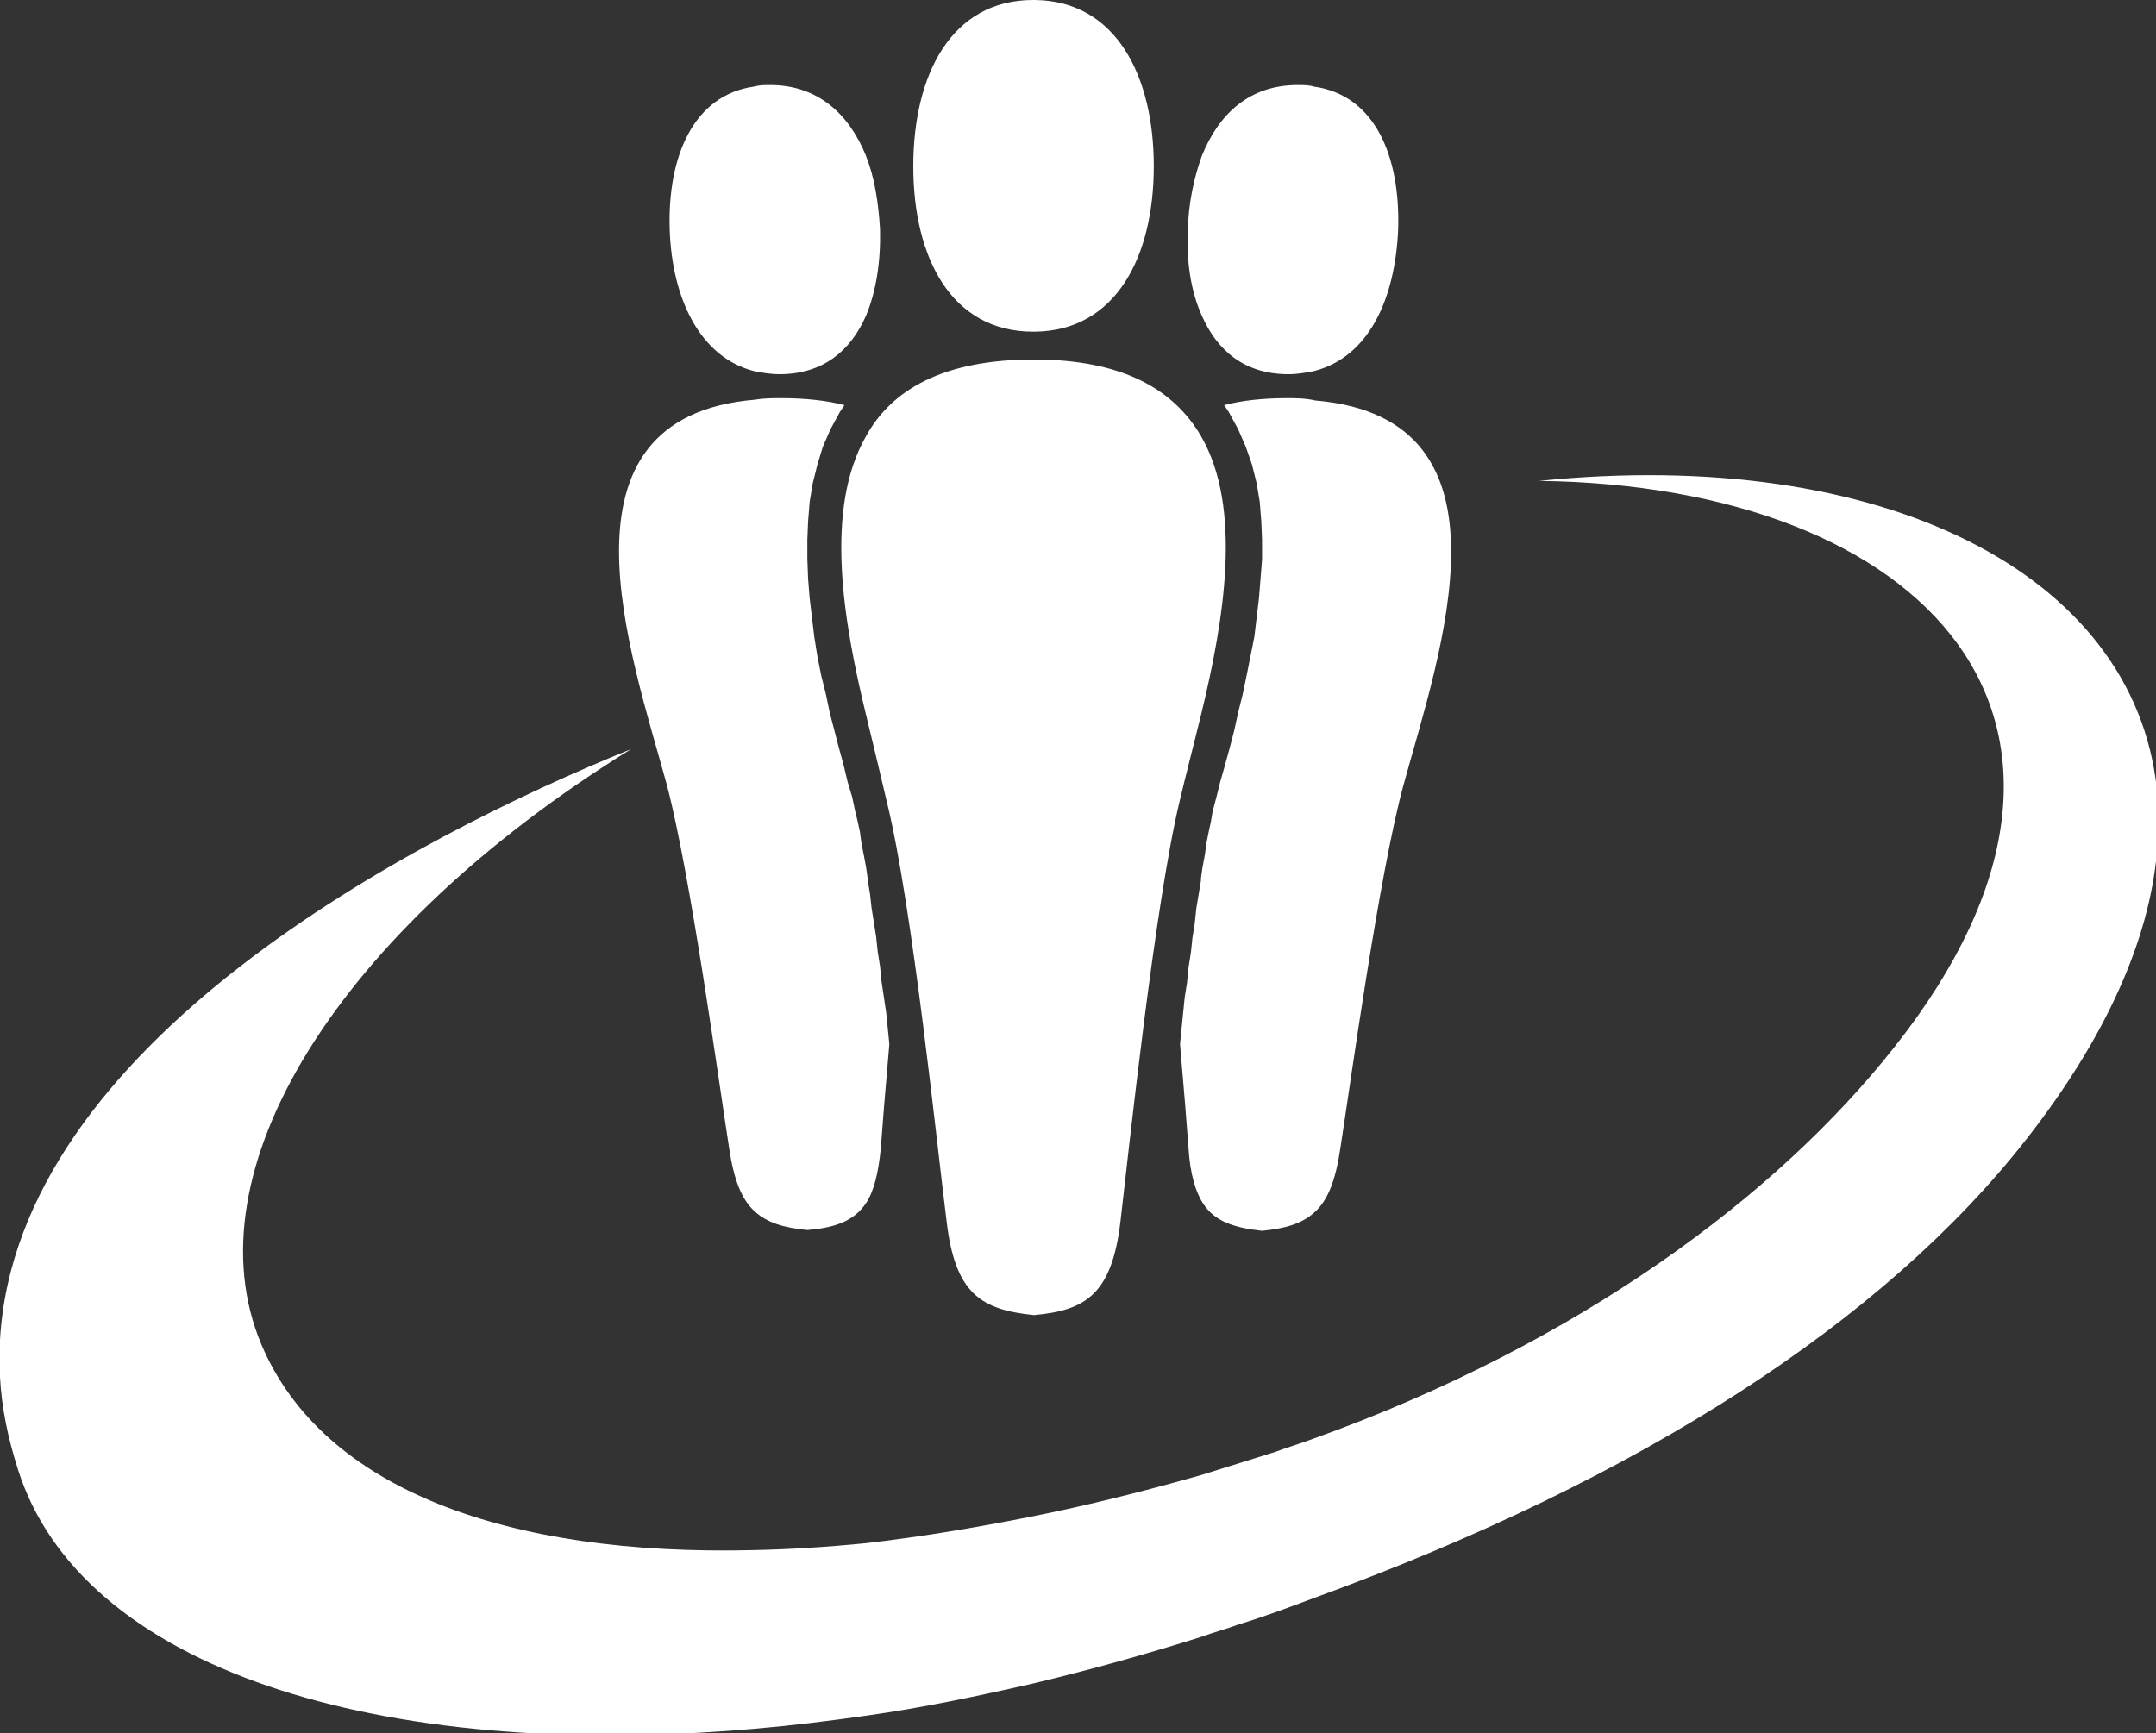 <?xml version="1.0" encoding="utf-8"?>
<!-- Generator: Adobe Illustrator 19.1.0, SVG Export Plug-In . SVG Version: 6.00 Build 0)  -->
<svg version="1.1" id="Layer_1" xmlns="http://www.w3.org/2000/svg" xmlns:xlink="http://www.w3.org/1999/xlink" x="0px" y="0px"
	 viewBox="0 0 278.8 224.2" style="enable-background:new 0 0 278.8 224.2;" xml:space="preserve">
<rect x="0" y="0" width="278.8" height="224.2" fill="#333333" stroke="none"/>
<style type="text/css">
	.st0{fill-rule:evenodd;clip-rule:evenodd;fill:#FFFFFF;}
</style>
<path class="st0" d="M199,62.2c50,0.6,79.1,31.3,46,73.2c-15.2,19.3-40.9,38.4-75.2,50.7c-1.6,0.6-3.3,1.1-4.9,1.7
	c-3.2,1-6.4,2-9.6,3c-7.4,2.1-14.6,3.9-21.6,5.3c-7.5,1.5-14.7,2.7-21.7,3.5c-5,0.5-9.8,0.8-14.5,0.9c-31.9,0.8-55.8-7.9-63.7-26.6
	c-9.4-22.3,9.7-53.4,47.8-77C53.4,108.3,2.2,135,0,173.3v4.8c0.2,3.9,1,7.8,2.3,11.9c8.1,25.8,46.5,37.9,95.3,33.6
	c4.7-0.4,9.6-1,14.5-1.7c7.1-1,14.3-2.5,21.7-4.2c7.1-1.7,14.3-3.7,21.6-6c1.6-0.6,3.2-1,4.8-1.6c3.3-1,6.5-2.2,9.7-3.4
	c42.3-15.4,73.7-35.8,92.1-59.3c10.5-13.4,15.9-26,16.9-37V102C275.9,74.1,243.4,57.7,199,62.2z M166.6,48.4c1.2,0,2.3-0.2,3.3-0.4
	c7.1-1.8,10.5-9.3,10.9-18.3c0.3-9.5-3-17.4-10.9-18.5c-0.6-0.2-1.4-0.2-2.1-0.2c-6.2,0-10.2,3.7-12.4,9.2c-1,2.8-1.7,6-1.8,9.5
	c-0.2,4.1,0.4,8,1.8,11.1C157.4,45.4,161,48.4,166.6,48.4z M166.4,51.5c-3.1,0-5.8,0.3-8.1,0.9l0.6,0.9l1.2,2.2l1,2.3l0.8,2.3
	l0.6,2.4l0.4,2.4l0.2,2.5l0.1,2.4v2.6l-0.2,2.5l-0.2,2.5l-0.3,2.5l-0.3,2.5l-0.5,2.5l-0.5,2.5l-0.5,2.4l-0.6,2.4l-0.5,2.3l-0.6,2.3
	l-0.6,2.2l-0.6,2.1l-0.5,2l-0.5,1.9l-0.2,1.2l-0.3,1.4l-0.3,1.5l-0.2,1.5l-0.3,1.6l-0.2,1.4v0.3l-0.3,1.8l-0.3,1.8l-0.2,1.9
	l-0.3,1.9l-0.2,1.9l-0.3,1.9l-0.2,2l-0.3,1.9l-0.2,2l-0.2,2l-0.2,2v0.1c0.5,5.8,0.9,10.7,1.1,13.5c0.2,3.2,0.9,5.6,1.9,7.1
	c1.5,2.3,4,3.1,7.6,3.5c3-0.3,5.2-0.9,6.9-2.5c1.6-1.5,2.6-4,3.2-8c1.3-8.3,5-35.5,8.2-47.2c4.6-16.8,15.6-47.4-11.4-49.7
	C168.8,51.5,167.6,51.5,166.4,51.5z M133.6,42.9h0.2c10.5-0.1,15.4-9.7,15.4-21.4c0-11.7-4.9-21.4-15.4-21.5h-0.2
	c-10.6,0-15.5,9.7-15.5,21.5C118.1,33.3,123,42.9,133.6,42.9z M112,92.5c1,4.1,1.9,7.9,2.7,11.3c3.3,13.4,6.5,44.7,7.7,54.1
	c1.1,9.5,4.5,11.5,11.3,12.2c6.7-0.6,10.1-2.7,11.2-12.2c1.1-9.4,4.4-40.6,7.6-54.1c0.8-3.4,1.8-7.2,2.8-11.3
	c3-12.3,5.4-26.8,0-36.1c-3.5-6-10.1-9.9-21.6-9.9c-11.7,0-18.4,3.9-21.7,9.9C106.6,65.8,109,80.2,112,92.5z M97.5,48
	c1,0.2,2.1,0.4,3.3,0.4c5.6,0,9.2-3,11.2-7.6c1.3-3.1,1.9-7,1.8-11.1c-0.2-3.5-0.7-6.7-1.8-9.5c-2.2-5.5-6.3-9.2-12.4-9.2
	c-0.7,0-1.4,0-2.1,0.2c-7.8,1.1-11.2,9-10.9,18.5C86.9,38.6,90.5,46.2,97.5,48z M94.3,148.6c0.6,4,1.6,6.5,3.2,8
	c1.7,1.6,3.9,2.2,6.9,2.5c3.5-0.3,6-1.1,7.6-3.5c1-1.5,1.6-3.9,1.9-7.1c0.2-2.8,0.6-7.7,1.1-13.4V135l-0.2-2l-0.2-2l-0.3-2L114,127
	l-0.2-2l-0.3-1.9l-0.2-1.9l-0.3-1.9l-0.3-1.9l-0.2-1.8l-0.3-1.8v-0.2l-0.2-1.4l-0.3-1.6l-0.3-1.5l-0.2-1.5l-0.3-1.4l-0.3-1.2
	l-0.4-1.9l-0.6-2l-0.5-2.1l-0.6-2.2l-0.6-2.3l-0.6-2.3l-0.5-2.4l-0.6-2.4l-0.5-2.5l-0.4-2.5l-0.3-2.5l-0.3-2.5l-0.2-2.5l-0.1-2.6
	v-2.5l0.1-2.4l0.2-2.5l0.4-2.4l0.6-2.4l0.7-2.3l1-2.3l1.2-2.2l0.6-0.9c-2.3-0.6-5.1-0.9-8.1-0.9c-1.2,0-2.3,0-3.5,0.2
	c-27,2.3-16,32.9-11.4,49.7C89.3,113.1,93,140.3,94.3,148.6z"/>
</svg>
